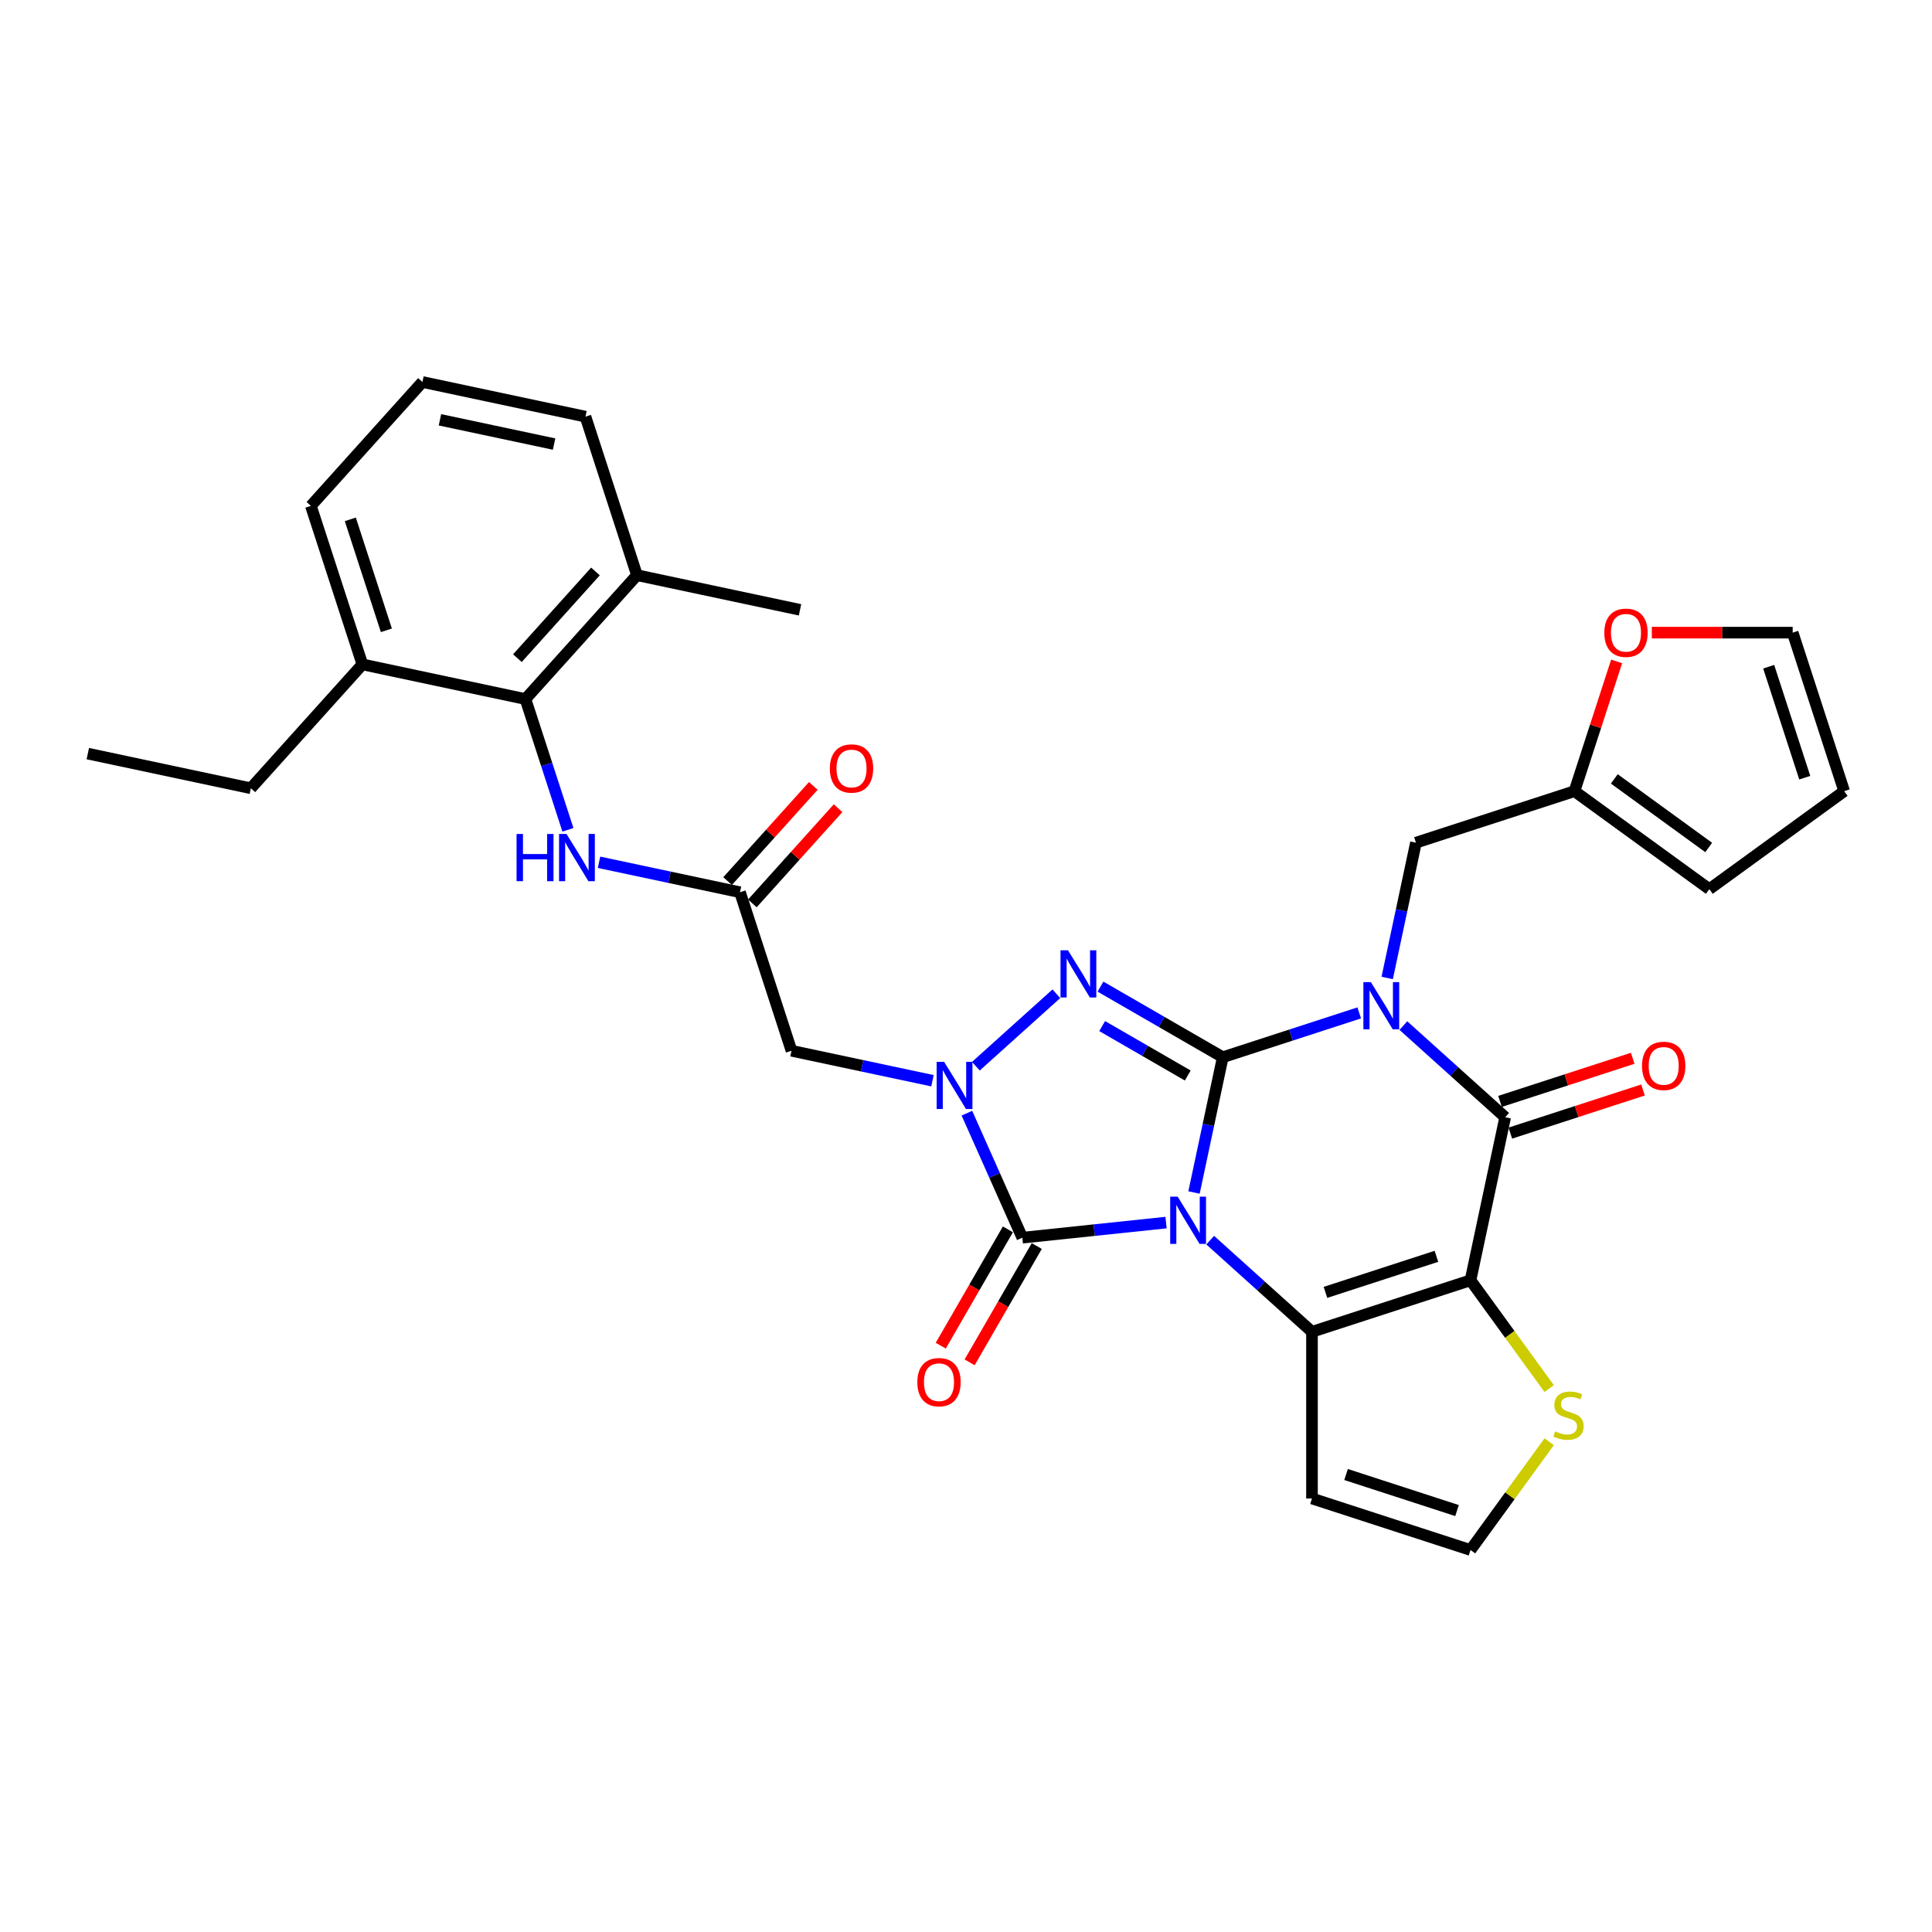 <?xml version='1.0' encoding='iso-8859-1'?>
<svg version='1.1' baseProfile='full'
              xmlns='http://www.w3.org/2000/svg'
                      xmlns:rdkit='http://www.rdkit.org/xml'
                      xmlns:xlink='http://www.w3.org/1999/xlink'
                  xml:space='preserve'
width='1000px' height='1000px' viewBox='0 0 1000 1000'>
<!-- END OF HEADER -->
<rect style='opacity:1.0;fill:#FFFFFF;stroke:none' width='1000' height='1000' x='0' y='0'> </rect>
<path class='bond-0' d='M 618.02,617.237 L 625.461,582.229' style='fill:none;fill-rule:evenodd;stroke:#0000FF;stroke-width:6px;stroke-linecap:butt;stroke-linejoin:miter;stroke-opacity:1' />
<path class='bond-0' d='M 625.461,582.229 L 632.903,547.22' style='fill:none;fill-rule:evenodd;stroke:#000000;stroke-width:6px;stroke-linecap:butt;stroke-linejoin:miter;stroke-opacity:1' />
<path class='bond-2' d='M 626.388,641.896 L 652.734,665.619' style='fill:none;fill-rule:evenodd;stroke:#0000FF;stroke-width:6px;stroke-linecap:butt;stroke-linejoin:miter;stroke-opacity:1' />
<path class='bond-2' d='M 652.734,665.619 L 679.081,689.341' style='fill:none;fill-rule:evenodd;stroke:#000000;stroke-width:6px;stroke-linecap:butt;stroke-linejoin:miter;stroke-opacity:1' />
<path class='bond-5' d='M 603.542,632.811 L 566.352,636.72' style='fill:none;fill-rule:evenodd;stroke:#0000FF;stroke-width:6px;stroke-linecap:butt;stroke-linejoin:miter;stroke-opacity:1' />
<path class='bond-5' d='M 566.352,636.72 L 529.161,640.629' style='fill:none;fill-rule:evenodd;stroke:#000000;stroke-width:6px;stroke-linecap:butt;stroke-linejoin:miter;stroke-opacity:1' />
<path class='bond-1' d='M 632.903,547.22 L 668.218,535.745' style='fill:none;fill-rule:evenodd;stroke:#000000;stroke-width:6px;stroke-linecap:butt;stroke-linejoin:miter;stroke-opacity:1' />
<path class='bond-1' d='M 668.218,535.745 L 703.533,524.271' style='fill:none;fill-rule:evenodd;stroke:#0000FF;stroke-width:6px;stroke-linecap:butt;stroke-linejoin:miter;stroke-opacity:1' />
<path class='bond-4' d='M 632.903,547.22 L 601.256,528.948' style='fill:none;fill-rule:evenodd;stroke:#000000;stroke-width:6px;stroke-linecap:butt;stroke-linejoin:miter;stroke-opacity:1' />
<path class='bond-4' d='M 601.256,528.948 L 569.608,510.677' style='fill:none;fill-rule:evenodd;stroke:#0000FF;stroke-width:6px;stroke-linecap:butt;stroke-linejoin:miter;stroke-opacity:1' />
<path class='bond-4' d='M 614.781,556.682 L 592.628,543.892' style='fill:none;fill-rule:evenodd;stroke:#000000;stroke-width:6px;stroke-linecap:butt;stroke-linejoin:miter;stroke-opacity:1' />
<path class='bond-4' d='M 592.628,543.892 L 570.475,531.102' style='fill:none;fill-rule:evenodd;stroke:#0000FF;stroke-width:6px;stroke-linecap:butt;stroke-linejoin:miter;stroke-opacity:1' />
<path class='bond-12' d='M 718.011,506.186 L 725.453,471.177' style='fill:none;fill-rule:evenodd;stroke:#0000FF;stroke-width:6px;stroke-linecap:butt;stroke-linejoin:miter;stroke-opacity:1' />
<path class='bond-12' d='M 725.453,471.177 L 732.894,436.168' style='fill:none;fill-rule:evenodd;stroke:#000000;stroke-width:6px;stroke-linecap:butt;stroke-linejoin:miter;stroke-opacity:1' />
<path class='bond-34' d='M 726.379,530.844 L 752.726,554.567' style='fill:none;fill-rule:evenodd;stroke:#0000FF;stroke-width:6px;stroke-linecap:butt;stroke-linejoin:miter;stroke-opacity:1' />
<path class='bond-34' d='M 752.726,554.567 L 779.072,578.289' style='fill:none;fill-rule:evenodd;stroke:#000000;stroke-width:6px;stroke-linecap:butt;stroke-linejoin:miter;stroke-opacity:1' />
<path class='bond-3' d='M 679.081,689.341 L 761.134,662.68' style='fill:none;fill-rule:evenodd;stroke:#000000;stroke-width:6px;stroke-linecap:butt;stroke-linejoin:miter;stroke-opacity:1' />
<path class='bond-3' d='M 686.056,668.931 L 743.494,650.268' style='fill:none;fill-rule:evenodd;stroke:#000000;stroke-width:6px;stroke-linecap:butt;stroke-linejoin:miter;stroke-opacity:1' />
<path class='bond-13' d='M 679.081,689.341 L 679.081,775.617' style='fill:none;fill-rule:evenodd;stroke:#000000;stroke-width:6px;stroke-linecap:butt;stroke-linejoin:miter;stroke-opacity:1' />
<path class='bond-7' d='M 761.134,662.68 L 779.072,578.289' style='fill:none;fill-rule:evenodd;stroke:#000000;stroke-width:6px;stroke-linecap:butt;stroke-linejoin:miter;stroke-opacity:1' />
<path class='bond-9' d='M 761.134,662.68 L 781.495,690.704' style='fill:none;fill-rule:evenodd;stroke:#000000;stroke-width:6px;stroke-linecap:butt;stroke-linejoin:miter;stroke-opacity:1' />
<path class='bond-9' d='M 781.495,690.704 L 801.855,718.728' style='fill:none;fill-rule:evenodd;stroke:#CCCC00;stroke-width:6px;stroke-linecap:butt;stroke-linejoin:miter;stroke-opacity:1' />
<path class='bond-32' d='M 546.762,514.367 L 505.108,551.873' style='fill:none;fill-rule:evenodd;stroke:#0000FF;stroke-width:6px;stroke-linecap:butt;stroke-linejoin:miter;stroke-opacity:1' />
<path class='bond-6' d='M 529.161,640.629 L 514.815,608.407' style='fill:none;fill-rule:evenodd;stroke:#000000;stroke-width:6px;stroke-linecap:butt;stroke-linejoin:miter;stroke-opacity:1' />
<path class='bond-6' d='M 514.815,608.407 L 500.469,576.186' style='fill:none;fill-rule:evenodd;stroke:#0000FF;stroke-width:6px;stroke-linecap:butt;stroke-linejoin:miter;stroke-opacity:1' />
<path class='bond-17' d='M 521.69,636.315 L 504.31,666.418' style='fill:none;fill-rule:evenodd;stroke:#000000;stroke-width:6px;stroke-linecap:butt;stroke-linejoin:miter;stroke-opacity:1' />
<path class='bond-17' d='M 504.31,666.418 L 486.93,696.521' style='fill:none;fill-rule:evenodd;stroke:#FF0000;stroke-width:6px;stroke-linecap:butt;stroke-linejoin:miter;stroke-opacity:1' />
<path class='bond-17' d='M 536.633,644.943 L 519.253,675.046' style='fill:none;fill-rule:evenodd;stroke:#000000;stroke-width:6px;stroke-linecap:butt;stroke-linejoin:miter;stroke-opacity:1' />
<path class='bond-17' d='M 519.253,675.046 L 501.873,705.149' style='fill:none;fill-rule:evenodd;stroke:#FF0000;stroke-width:6px;stroke-linecap:butt;stroke-linejoin:miter;stroke-opacity:1' />
<path class='bond-8' d='M 482.647,559.384 L 446.163,551.629' style='fill:none;fill-rule:evenodd;stroke:#0000FF;stroke-width:6px;stroke-linecap:butt;stroke-linejoin:miter;stroke-opacity:1' />
<path class='bond-8' d='M 446.163,551.629 L 409.679,543.874' style='fill:none;fill-rule:evenodd;stroke:#000000;stroke-width:6px;stroke-linecap:butt;stroke-linejoin:miter;stroke-opacity:1' />
<path class='bond-18' d='M 781.738,586.495 L 816.078,575.337' style='fill:none;fill-rule:evenodd;stroke:#000000;stroke-width:6px;stroke-linecap:butt;stroke-linejoin:miter;stroke-opacity:1' />
<path class='bond-18' d='M 816.078,575.337 L 850.419,564.179' style='fill:none;fill-rule:evenodd;stroke:#FF0000;stroke-width:6px;stroke-linecap:butt;stroke-linejoin:miter;stroke-opacity:1' />
<path class='bond-18' d='M 776.406,570.084 L 810.746,558.926' style='fill:none;fill-rule:evenodd;stroke:#000000;stroke-width:6px;stroke-linecap:butt;stroke-linejoin:miter;stroke-opacity:1' />
<path class='bond-18' d='M 810.746,558.926 L 845.087,547.768' style='fill:none;fill-rule:evenodd;stroke:#FF0000;stroke-width:6px;stroke-linecap:butt;stroke-linejoin:miter;stroke-opacity:1' />
<path class='bond-10' d='M 409.679,543.874 L 383.018,461.821' style='fill:none;fill-rule:evenodd;stroke:#000000;stroke-width:6px;stroke-linecap:butt;stroke-linejoin:miter;stroke-opacity:1' />
<path class='bond-33' d='M 801.855,746.23 L 781.495,774.254' style='fill:none;fill-rule:evenodd;stroke:#CCCC00;stroke-width:6px;stroke-linecap:butt;stroke-linejoin:miter;stroke-opacity:1' />
<path class='bond-33' d='M 781.495,774.254 L 761.134,802.278' style='fill:none;fill-rule:evenodd;stroke:#000000;stroke-width:6px;stroke-linecap:butt;stroke-linejoin:miter;stroke-opacity:1' />
<path class='bond-14' d='M 383.018,461.821 L 346.534,454.066' style='fill:none;fill-rule:evenodd;stroke:#000000;stroke-width:6px;stroke-linecap:butt;stroke-linejoin:miter;stroke-opacity:1' />
<path class='bond-14' d='M 346.534,454.066 L 310.05,446.311' style='fill:none;fill-rule:evenodd;stroke:#0000FF;stroke-width:6px;stroke-linecap:butt;stroke-linejoin:miter;stroke-opacity:1' />
<path class='bond-20' d='M 389.43,467.594 L 411.608,442.962' style='fill:none;fill-rule:evenodd;stroke:#000000;stroke-width:6px;stroke-linecap:butt;stroke-linejoin:miter;stroke-opacity:1' />
<path class='bond-20' d='M 411.608,442.962 L 433.787,418.33' style='fill:none;fill-rule:evenodd;stroke:#FF0000;stroke-width:6px;stroke-linecap:butt;stroke-linejoin:miter;stroke-opacity:1' />
<path class='bond-20' d='M 376.606,456.048 L 398.785,431.416' style='fill:none;fill-rule:evenodd;stroke:#000000;stroke-width:6px;stroke-linecap:butt;stroke-linejoin:miter;stroke-opacity:1' />
<path class='bond-20' d='M 398.785,431.416 L 420.964,406.784' style='fill:none;fill-rule:evenodd;stroke:#FF0000;stroke-width:6px;stroke-linecap:butt;stroke-linejoin:miter;stroke-opacity:1' />
<path class='bond-11' d='M 271.966,361.829 L 282.962,395.669' style='fill:none;fill-rule:evenodd;stroke:#000000;stroke-width:6px;stroke-linecap:butt;stroke-linejoin:miter;stroke-opacity:1' />
<path class='bond-11' d='M 282.962,395.669 L 293.957,429.509' style='fill:none;fill-rule:evenodd;stroke:#0000FF;stroke-width:6px;stroke-linecap:butt;stroke-linejoin:miter;stroke-opacity:1' />
<path class='bond-22' d='M 271.966,361.829 L 329.696,297.713' style='fill:none;fill-rule:evenodd;stroke:#000000;stroke-width:6px;stroke-linecap:butt;stroke-linejoin:miter;stroke-opacity:1' />
<path class='bond-22' d='M 267.803,340.666 L 308.214,295.785' style='fill:none;fill-rule:evenodd;stroke:#000000;stroke-width:6px;stroke-linecap:butt;stroke-linejoin:miter;stroke-opacity:1' />
<path class='bond-23' d='M 271.966,361.829 L 187.575,343.891' style='fill:none;fill-rule:evenodd;stroke:#000000;stroke-width:6px;stroke-linecap:butt;stroke-linejoin:miter;stroke-opacity:1' />
<path class='bond-15' d='M 732.894,436.168 L 814.948,409.508' style='fill:none;fill-rule:evenodd;stroke:#000000;stroke-width:6px;stroke-linecap:butt;stroke-linejoin:miter;stroke-opacity:1' />
<path class='bond-16' d='M 679.081,775.617 L 761.134,802.278' style='fill:none;fill-rule:evenodd;stroke:#000000;stroke-width:6px;stroke-linecap:butt;stroke-linejoin:miter;stroke-opacity:1' />
<path class='bond-16' d='M 696.721,763.205 L 754.158,781.868' style='fill:none;fill-rule:evenodd;stroke:#000000;stroke-width:6px;stroke-linecap:butt;stroke-linejoin:miter;stroke-opacity:1' />
<path class='bond-19' d='M 814.948,409.508 L 825.859,375.926' style='fill:none;fill-rule:evenodd;stroke:#000000;stroke-width:6px;stroke-linecap:butt;stroke-linejoin:miter;stroke-opacity:1' />
<path class='bond-19' d='M 825.859,375.926 L 836.77,342.345' style='fill:none;fill-rule:evenodd;stroke:#FF0000;stroke-width:6px;stroke-linecap:butt;stroke-linejoin:miter;stroke-opacity:1' />
<path class='bond-21' d='M 814.948,409.508 L 884.747,460.219' style='fill:none;fill-rule:evenodd;stroke:#000000;stroke-width:6px;stroke-linecap:butt;stroke-linejoin:miter;stroke-opacity:1' />
<path class='bond-21' d='M 835.56,403.155 L 884.419,438.653' style='fill:none;fill-rule:evenodd;stroke:#000000;stroke-width:6px;stroke-linecap:butt;stroke-linejoin:miter;stroke-opacity:1' />
<path class='bond-24' d='M 854.981,327.454 L 891.433,327.454' style='fill:none;fill-rule:evenodd;stroke:#FF0000;stroke-width:6px;stroke-linecap:butt;stroke-linejoin:miter;stroke-opacity:1' />
<path class='bond-24' d='M 891.433,327.454 L 927.885,327.454' style='fill:none;fill-rule:evenodd;stroke:#000000;stroke-width:6px;stroke-linecap:butt;stroke-linejoin:miter;stroke-opacity:1' />
<path class='bond-25' d='M 884.747,460.219 L 954.545,409.508' style='fill:none;fill-rule:evenodd;stroke:#000000;stroke-width:6px;stroke-linecap:butt;stroke-linejoin:miter;stroke-opacity:1' />
<path class='bond-27' d='M 329.696,297.713 L 303.036,215.66' style='fill:none;fill-rule:evenodd;stroke:#000000;stroke-width:6px;stroke-linecap:butt;stroke-linejoin:miter;stroke-opacity:1' />
<path class='bond-30' d='M 329.696,297.713 L 414.087,315.651' style='fill:none;fill-rule:evenodd;stroke:#000000;stroke-width:6px;stroke-linecap:butt;stroke-linejoin:miter;stroke-opacity:1' />
<path class='bond-28' d='M 187.575,343.891 L 160.915,261.838' style='fill:none;fill-rule:evenodd;stroke:#000000;stroke-width:6px;stroke-linecap:butt;stroke-linejoin:miter;stroke-opacity:1' />
<path class='bond-28' d='M 199.987,326.251 L 181.324,268.814' style='fill:none;fill-rule:evenodd;stroke:#000000;stroke-width:6px;stroke-linecap:butt;stroke-linejoin:miter;stroke-opacity:1' />
<path class='bond-29' d='M 187.575,343.891 L 129.845,408.007' style='fill:none;fill-rule:evenodd;stroke:#000000;stroke-width:6px;stroke-linecap:butt;stroke-linejoin:miter;stroke-opacity:1' />
<path class='bond-35' d='M 927.885,327.454 L 954.545,409.508' style='fill:none;fill-rule:evenodd;stroke:#000000;stroke-width:6px;stroke-linecap:butt;stroke-linejoin:miter;stroke-opacity:1' />
<path class='bond-35' d='M 915.473,345.094 L 934.136,402.532' style='fill:none;fill-rule:evenodd;stroke:#000000;stroke-width:6px;stroke-linecap:butt;stroke-linejoin:miter;stroke-opacity:1' />
<path class='bond-26' d='M 218.645,197.722 L 160.915,261.838' style='fill:none;fill-rule:evenodd;stroke:#000000;stroke-width:6px;stroke-linecap:butt;stroke-linejoin:miter;stroke-opacity:1' />
<path class='bond-36' d='M 218.645,197.722 L 303.036,215.66' style='fill:none;fill-rule:evenodd;stroke:#000000;stroke-width:6px;stroke-linecap:butt;stroke-linejoin:miter;stroke-opacity:1' />
<path class='bond-36' d='M 227.716,217.291 L 286.789,229.847' style='fill:none;fill-rule:evenodd;stroke:#000000;stroke-width:6px;stroke-linecap:butt;stroke-linejoin:miter;stroke-opacity:1' />
<path class='bond-31' d='M 129.845,408.007 L 45.455,390.069' style='fill:none;fill-rule:evenodd;stroke:#000000;stroke-width:6px;stroke-linecap:butt;stroke-linejoin:miter;stroke-opacity:1' />
<path  class='atom-0' d='M 609.564 619.394
L 617.57 632.336
Q 618.364 633.612, 619.641 635.925
Q 620.918 638.237, 620.987 638.375
L 620.987 619.394
L 624.231 619.394
L 624.231 643.828
L 620.883 643.828
L 612.29 629.678
Q 611.29 628.022, 610.22 626.124
Q 609.184 624.226, 608.874 623.639
L 608.874 643.828
L 605.699 643.828
L 605.699 619.394
L 609.564 619.394
' fill='#0000FF'/>
<path  class='atom-2' d='M 709.555 508.342
L 717.562 521.284
Q 718.356 522.561, 719.632 524.873
Q 720.909 527.185, 720.978 527.323
L 720.978 508.342
L 724.222 508.342
L 724.222 532.776
L 720.875 532.776
L 712.282 518.627
Q 711.281 516.97, 710.211 515.072
Q 709.176 513.174, 708.865 512.587
L 708.865 532.776
L 705.69 532.776
L 705.69 508.342
L 709.555 508.342
' fill='#0000FF'/>
<path  class='atom-5' d='M 552.784 491.865
L 560.791 504.807
Q 561.585 506.083, 562.862 508.396
Q 564.138 510.708, 564.207 510.846
L 564.207 491.865
L 567.451 491.865
L 567.451 516.299
L 564.104 516.299
L 555.511 502.149
Q 554.51 500.493, 553.44 498.595
Q 552.405 496.697, 552.094 496.11
L 552.094 516.299
L 548.919 516.299
L 548.919 491.865
L 552.784 491.865
' fill='#0000FF'/>
<path  class='atom-7' d='M 488.669 549.595
L 496.675 562.537
Q 497.469 563.814, 498.746 566.126
Q 500.023 568.438, 500.092 568.576
L 500.092 549.595
L 503.336 549.595
L 503.336 574.029
L 499.988 574.029
L 491.395 559.879
Q 490.394 558.223, 489.324 556.325
Q 488.289 554.427, 487.979 553.84
L 487.979 574.029
L 484.804 574.029
L 484.804 549.595
L 488.669 549.595
' fill='#0000FF'/>
<path  class='atom-10' d='M 804.944 740.865
Q 805.22 740.969, 806.359 741.452
Q 807.498 741.935, 808.74 742.245
Q 810.017 742.522, 811.259 742.522
Q 813.572 742.522, 814.917 741.417
Q 816.263 740.278, 816.263 738.311
Q 816.263 736.965, 815.573 736.137
Q 814.917 735.309, 813.882 734.86
Q 812.847 734.412, 811.121 733.894
Q 808.947 733.238, 807.636 732.617
Q 806.359 731.996, 805.427 730.684
Q 804.53 729.373, 804.53 727.164
Q 804.53 724.093, 806.6 722.195
Q 808.706 720.297, 812.847 720.297
Q 815.677 720.297, 818.886 721.643
L 818.092 724.3
Q 815.159 723.092, 812.95 723.092
Q 810.569 723.092, 809.258 724.093
Q 807.946 725.059, 807.981 726.75
Q 807.981 728.062, 808.637 728.855
Q 809.327 729.649, 810.293 730.098
Q 811.294 730.546, 812.95 731.064
Q 815.159 731.754, 816.47 732.444
Q 817.782 733.135, 818.714 734.55
Q 819.68 735.93, 819.68 738.311
Q 819.68 741.693, 817.402 743.522
Q 815.159 745.317, 811.397 745.317
Q 809.223 745.317, 807.567 744.834
Q 805.945 744.385, 804.012 743.591
L 804.944 740.865
' fill='#CCCC00'/>
<path  class='atom-15' d='M 267.378 431.666
L 270.691 431.666
L 270.691 442.054
L 283.184 442.054
L 283.184 431.666
L 286.497 431.666
L 286.497 456.099
L 283.184 456.099
L 283.184 444.815
L 270.691 444.815
L 270.691 456.099
L 267.378 456.099
L 267.378 431.666
' fill='#0000FF'/>
<path  class='atom-15' d='M 293.226 431.666
L 301.233 444.607
Q 302.026 445.884, 303.303 448.197
Q 304.58 450.509, 304.649 450.647
L 304.649 431.666
L 307.893 431.666
L 307.893 456.099
L 304.546 456.099
L 295.953 441.95
Q 294.952 440.294, 293.882 438.396
Q 292.847 436.497, 292.536 435.911
L 292.536 456.099
L 289.361 456.099
L 289.361 431.666
L 293.226 431.666
' fill='#0000FF'/>
<path  class='atom-18' d='M 474.807 715.416
Q 474.807 709.549, 477.706 706.27
Q 480.605 702.992, 486.023 702.992
Q 491.441 702.992, 494.34 706.27
Q 497.239 709.549, 497.239 715.416
Q 497.239 721.351, 494.306 724.733
Q 491.372 728.081, 486.023 728.081
Q 480.64 728.081, 477.706 724.733
Q 474.807 721.386, 474.807 715.416
M 486.023 725.32
Q 489.75 725.32, 491.752 722.835
Q 493.788 720.316, 493.788 715.416
Q 493.788 710.619, 491.752 708.203
Q 489.75 705.753, 486.023 705.753
Q 482.296 705.753, 480.26 708.168
Q 478.258 710.584, 478.258 715.416
Q 478.258 720.351, 480.26 722.835
Q 482.296 725.32, 486.023 725.32
' fill='#FF0000'/>
<path  class='atom-19' d='M 849.91 551.697
Q 849.91 545.831, 852.808 542.552
Q 855.707 539.274, 861.126 539.274
Q 866.544 539.274, 869.443 542.552
Q 872.341 545.831, 872.341 551.697
Q 872.341 557.633, 869.408 561.015
Q 866.475 564.363, 861.126 564.363
Q 855.742 564.363, 852.808 561.015
Q 849.91 557.668, 849.91 551.697
M 861.126 561.602
Q 864.853 561.602, 866.854 559.117
Q 868.89 556.598, 868.89 551.697
Q 868.89 546.9, 866.854 544.485
Q 864.853 542.034, 861.126 542.034
Q 857.398 542.034, 855.362 544.45
Q 853.361 546.866, 853.361 551.697
Q 853.361 556.632, 855.362 559.117
Q 857.398 561.602, 861.126 561.602
' fill='#FF0000'/>
<path  class='atom-20' d='M 830.393 327.523
Q 830.393 321.656, 833.291 318.378
Q 836.19 315.099, 841.608 315.099
Q 847.027 315.099, 849.925 318.378
Q 852.824 321.656, 852.824 327.523
Q 852.824 333.459, 849.891 336.841
Q 846.958 340.188, 841.608 340.188
Q 836.225 340.188, 833.291 336.841
Q 830.393 333.493, 830.393 327.523
M 841.608 337.427
Q 845.336 337.427, 847.337 334.943
Q 849.373 332.423, 849.373 327.523
Q 849.373 322.726, 847.337 320.31
Q 845.336 317.86, 841.608 317.86
Q 837.881 317.86, 835.845 320.276
Q 833.844 322.692, 833.844 327.523
Q 833.844 332.458, 835.845 334.943
Q 837.881 337.427, 841.608 337.427
' fill='#FF0000'/>
<path  class='atom-21' d='M 429.532 397.774
Q 429.532 391.907, 432.431 388.629
Q 435.33 385.35, 440.748 385.35
Q 446.166 385.35, 449.065 388.629
Q 451.964 391.907, 451.964 397.774
Q 451.964 403.71, 449.031 407.092
Q 446.097 410.439, 440.748 410.439
Q 435.364 410.439, 432.431 407.092
Q 429.532 403.744, 429.532 397.774
M 440.748 407.678
Q 444.475 407.678, 446.477 405.194
Q 448.513 402.674, 448.513 397.774
Q 448.513 392.977, 446.477 390.561
Q 444.475 388.111, 440.748 388.111
Q 437.021 388.111, 434.985 390.527
Q 432.983 392.942, 432.983 397.774
Q 432.983 402.709, 434.985 405.194
Q 437.021 407.678, 440.748 407.678
' fill='#FF0000'/>
</svg>
